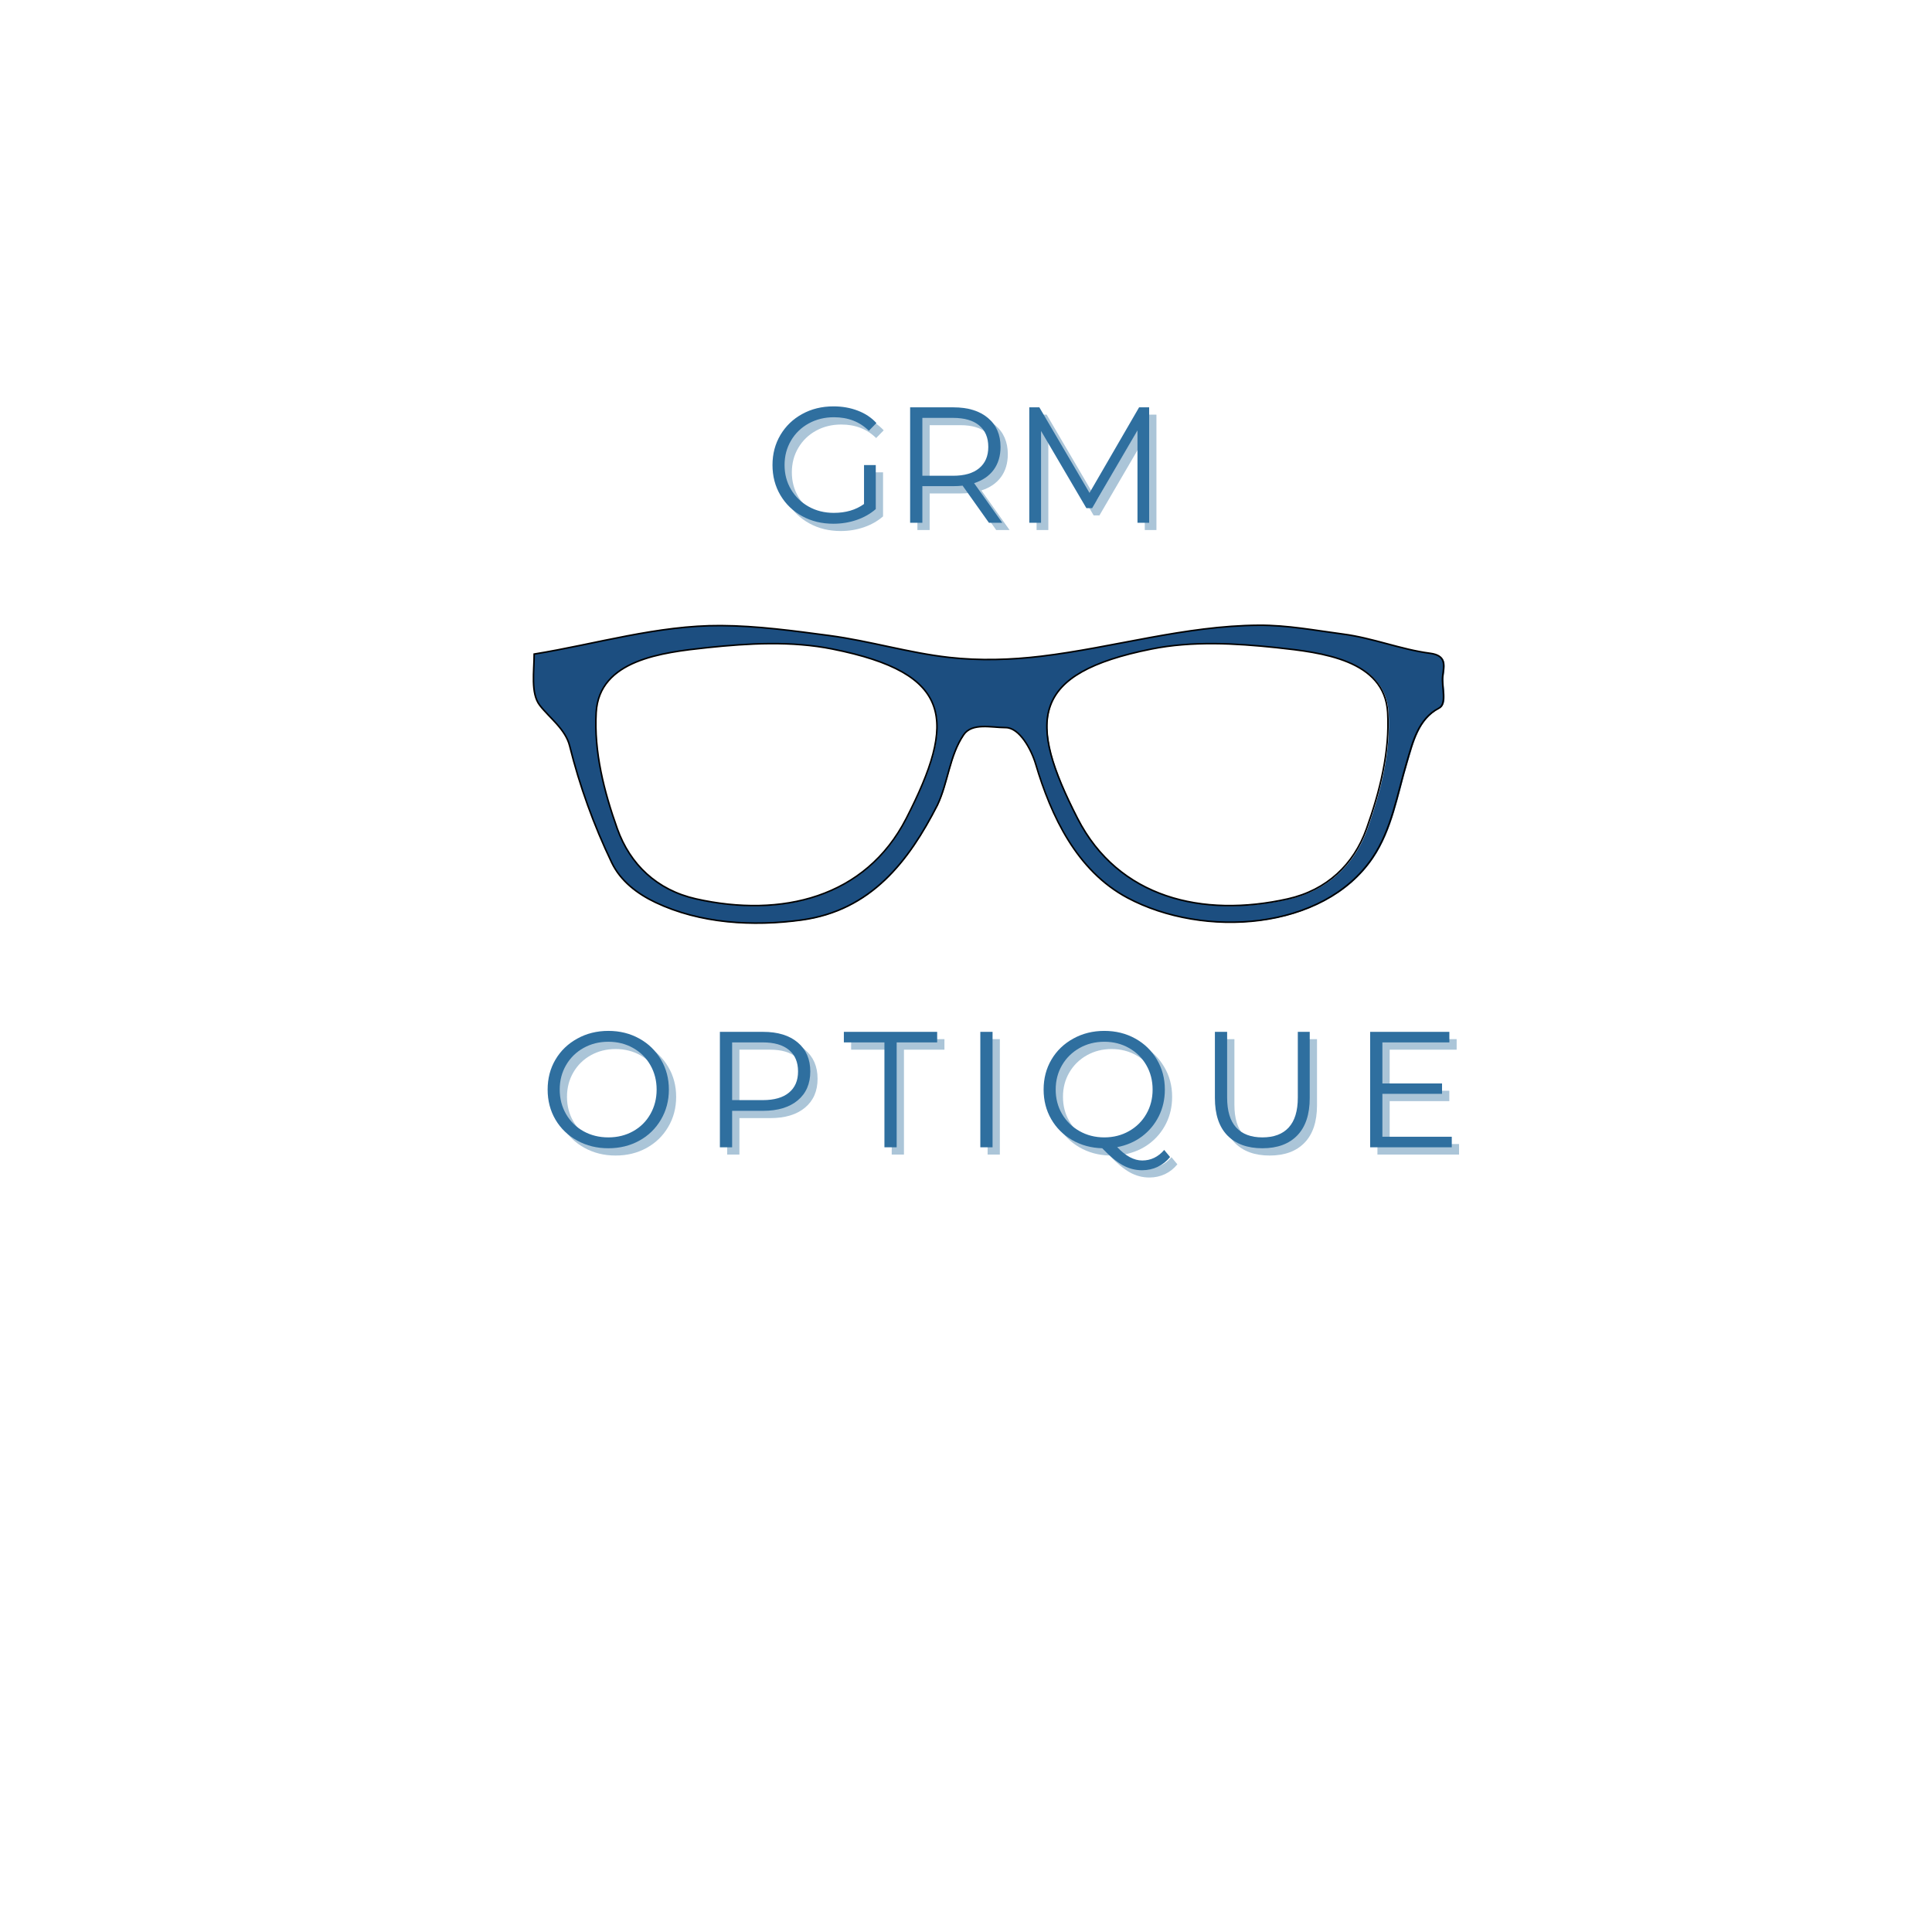 <svg version="1.0" preserveAspectRatio="xMidYMid meet" height="500" viewBox="0 0 375 375" zoomAndPan="magnify" width="500" xmlns:xlink="http://www.w3.org/1999/xlink" xmlns="http://www.w3.org/2000/svg"><defs><g></g><clipPath id="01adc06a70"><path clip-rule="nonzero" d="M 103 121.172 L 281 121.172 L 281 180 L 103 180 Z M 103 121.172"></path></clipPath><clipPath id="984538e007"><path clip-rule="nonzero" d="M 102.973 121.172 L 281.473 121.172 L 281.473 181 L 102.973 181 Z M 102.973 121.172"></path></clipPath></defs><g clip-path="url(#01adc06a70)"><path fill-rule="nonzero" fill-opacity="1" d="M 244.48 121.367 C 230.117 121.457 216.277 125.699 202.18 127.395 C 196.297 128.102 190.23 128.277 184.34 127.617 C 176.504 126.742 168.914 124.418 161.086 123.375 C 154.086 122.445 147 121.473 139.957 121.434 C 127.652 121.367 115.746 125.004 103.684 126.969 C 103.684 130.305 102.965 134.582 104.77 136.926 C 106.629 139.344 109.77 141.555 110.582 144.828 C 112.516 152.594 115.254 160.207 118.758 167.508 C 120.465 171.055 123.68 173.527 127.266 175.23 C 135.91 179.332 146.141 179.938 155.625 178.648 C 169.129 176.809 176.457 167.238 182.047 156.301 C 184.141 151.855 184.371 146.727 187.129 142.664 C 188.766 140.25 192.562 141.266 195.281 141.258 C 197.996 141.246 200.297 145.516 201.141 148.355 C 204.125 158.406 209.098 169.07 218.984 174.34 C 233.746 182.203 257 180.734 266.578 166.547 C 270.328 160.996 271.363 154.262 273.242 147.977 C 274.387 144.148 275.41 139.586 279.48 137.484 C 281.125 136.637 279.973 133.246 280.215 131.277 C 280.48 129.133 280.988 127.234 277.758 126.812 C 272.121 126.078 266.652 123.844 260.883 123.086 C 255.418 122.367 250.059 121.332 244.484 121.367 Z M 149.527 124.938 C 153.605 124.914 157.664 125.195 161.629 125.988 C 185.238 130.707 185.715 139.895 175.996 158.891 C 168.074 174.371 151.668 178.25 135.137 174.539 C 127.516 172.828 122.305 167.805 119.844 160.922 C 117.25 153.66 115.289 145.941 115.734 138.309 C 116.328 128.086 128.566 126.652 137.332 125.719 C 141.355 125.293 145.449 124.965 149.527 124.938 Z M 235.738 124.938 C 239.812 124.965 243.91 125.293 247.93 125.719 C 256.695 126.652 268.934 128.09 269.531 138.309 C 269.973 145.945 268.012 153.66 265.418 160.922 C 262.961 167.805 257.75 172.828 250.129 174.539 C 233.598 178.25 217.191 174.371 209.266 158.891 C 199.547 139.895 200.023 130.707 223.637 125.988 C 227.598 125.195 231.66 124.914 235.734 124.941 Z M 235.738 124.938" fill="#1c4e80"></path></g><g clip-path="url(#984538e007)"><path stroke-miterlimit="4" stroke-opacity="1" stroke-width="1" stroke="#000000" d="M 472.607 22.655 C 424.941 22.954 379.013 37.032 332.228 42.658 C 312.706 45.004 292.574 45.587 273.025 43.397 C 247.021 40.493 221.834 32.78 195.855 29.319 C 172.625 26.233 149.11 23.005 125.737 22.876 C 84.903 22.655 45.391 34.724 5.361 41.245 C 5.361 52.315 2.976 66.51 8.965 74.288 C 15.135 82.312 25.558 89.649 28.254 100.513 C 34.671 126.283 43.758 151.549 55.386 175.777 C 61.051 187.547 71.72 195.753 83.62 201.405 C 112.308 215.017 146.258 217.026 177.733 212.748 C 222.547 206.642 246.866 174.882 265.416 138.585 C 272.364 123.833 273.129 106.813 282.281 93.331 C 287.713 85.32 300.313 88.69 309.335 88.664 C 318.345 88.625 325.98 102.794 328.78 112.218 C 338.684 145.573 355.186 180.962 387.996 198.45 C 436.984 224.544 514.154 219.67 545.94 172.588 C 558.385 154.167 561.82 131.819 568.055 110.961 C 571.853 98.257 575.25 83.116 588.757 76.142 C 594.215 73.329 590.391 62.077 591.194 55.543 C 592.076 48.426 593.761 42.126 583.041 40.726 C 564.335 38.289 546.186 30.874 527.039 28.359 C 508.904 25.974 491.118 22.539 472.62 22.655 Z M 157.497 34.504 C 171.031 34.426 184.5 35.359 197.657 37.991 C 276.007 53.651 277.588 84.14 245.336 147.18 C 219.047 198.553 164.601 211.426 109.741 199.111 C 84.45 193.433 67.157 176.762 58.99 153.921 C 50.382 129.822 43.875 104.207 45.353 78.877 C 47.323 44.952 87.937 40.195 117.026 37.096 C 130.378 35.684 143.964 34.595 157.497 34.504 Z M 443.595 34.504 C 457.116 34.595 470.714 35.684 484.053 37.096 C 513.143 40.195 553.757 44.965 555.74 78.877 C 557.205 104.22 550.697 129.822 542.09 153.921 C 533.936 176.762 516.643 193.433 491.352 199.111 C 436.491 211.426 382.046 198.553 355.744 147.18 C 323.491 84.14 325.073 53.651 403.435 37.991 C 416.58 35.359 430.062 34.426 443.582 34.517 Z M 443.595 34.504" stroke-linejoin="miter" fill="none" transform="matrix(0.301, 0, 0, 0.301, 102.068, 114.54)" stroke-linecap="butt"></path></g><g fill-opacity="0.4" fill="#2f6f9f"><g transform="translate(149.698, 102.884)"><g><path d="M 19.422 -11.203 L 21.703 -11.203 L 21.703 -2.656 C 20.648 -1.738 19.41 -1.035 17.984 -0.547 C 16.555 -0.055 15.051 0.188 13.469 0.188 C 11.227 0.188 9.211 -0.301 7.422 -1.281 C 5.629 -2.258 4.219 -3.617 3.188 -5.359 C 2.164 -7.098 1.656 -9.047 1.656 -11.203 C 1.656 -13.359 2.164 -15.301 3.188 -17.031 C 4.219 -18.77 5.629 -20.129 7.422 -21.109 C 9.211 -22.098 11.238 -22.594 13.5 -22.594 C 15.207 -22.594 16.773 -22.316 18.203 -21.766 C 19.641 -21.223 20.848 -20.422 21.828 -19.359 L 20.359 -17.859 C 18.586 -19.609 16.332 -20.484 13.594 -20.484 C 11.781 -20.484 10.145 -20.082 8.688 -19.281 C 7.227 -18.477 6.082 -17.367 5.25 -15.953 C 4.414 -14.535 4 -12.953 4 -11.203 C 4 -9.453 4.414 -7.875 5.25 -6.469 C 6.082 -5.062 7.223 -3.953 8.672 -3.141 C 10.117 -2.328 11.75 -1.922 13.562 -1.922 C 15.875 -1.922 17.828 -2.492 19.422 -3.641 Z M 19.422 -11.203"></path></g></g></g><g fill-opacity="0.4" fill="#2f6f9f"><g transform="translate(174.428, 102.884)"><g><path d="M 18.938 0 L 13.828 -7.203 C 13.242 -7.141 12.645 -7.109 12.031 -7.109 L 6.016 -7.109 L 6.016 0 L 3.641 0 L 3.641 -22.406 L 12.031 -22.406 C 14.883 -22.406 17.125 -21.719 18.75 -20.344 C 20.375 -18.977 21.188 -17.102 21.188 -14.719 C 21.188 -12.969 20.742 -11.488 19.859 -10.281 C 18.973 -9.082 17.707 -8.219 16.062 -7.688 L 21.531 0 Z M 11.969 -9.125 C 14.188 -9.125 15.879 -9.613 17.047 -10.594 C 18.223 -11.57 18.812 -12.945 18.812 -14.719 C 18.812 -16.531 18.223 -17.922 17.047 -18.891 C 15.879 -19.867 14.188 -20.359 11.969 -20.359 L 6.016 -20.359 L 6.016 -9.125 Z M 11.969 -9.125"></path></g></g></g><g fill-opacity="0.4" fill="#2f6f9f"><g transform="translate(197.558, 102.884)"><g><path d="M 26.906 -22.406 L 26.906 0 L 24.641 0 L 24.641 -17.922 L 15.844 -2.844 L 14.719 -2.844 L 5.922 -17.828 L 5.922 0 L 3.641 0 L 3.641 -22.406 L 5.594 -22.406 L 15.328 -5.797 L 24.953 -22.406 Z M 26.906 -22.406"></path></g></g></g><g fill-opacity="1" fill="#2f6f9f"><g transform="translate(148.284, 101.47)"><g><path d="M 19.422 -11.203 L 21.703 -11.203 L 21.703 -2.656 C 20.648 -1.738 19.41 -1.035 17.984 -0.547 C 16.555 -0.055 15.051 0.188 13.469 0.188 C 11.227 0.188 9.211 -0.301 7.422 -1.281 C 5.629 -2.258 4.219 -3.617 3.188 -5.359 C 2.164 -7.098 1.656 -9.047 1.656 -11.203 C 1.656 -13.359 2.164 -15.301 3.188 -17.031 C 4.219 -18.77 5.629 -20.129 7.422 -21.109 C 9.211 -22.098 11.238 -22.594 13.5 -22.594 C 15.207 -22.594 16.773 -22.316 18.203 -21.766 C 19.641 -21.223 20.848 -20.422 21.828 -19.359 L 20.359 -17.859 C 18.586 -19.609 16.332 -20.484 13.594 -20.484 C 11.781 -20.484 10.145 -20.082 8.688 -19.281 C 7.227 -18.477 6.082 -17.367 5.25 -15.953 C 4.414 -14.535 4 -12.953 4 -11.203 C 4 -9.453 4.414 -7.875 5.25 -6.469 C 6.082 -5.062 7.223 -3.953 8.672 -3.141 C 10.117 -2.328 11.75 -1.922 13.562 -1.922 C 15.875 -1.922 17.828 -2.492 19.422 -3.641 Z M 19.422 -11.203"></path></g></g></g><g fill-opacity="1" fill="#2f6f9f"><g transform="translate(173.014, 101.47)"><g><path d="M 18.938 0 L 13.828 -7.203 C 13.242 -7.141 12.645 -7.109 12.031 -7.109 L 6.016 -7.109 L 6.016 0 L 3.641 0 L 3.641 -22.406 L 12.031 -22.406 C 14.883 -22.406 17.125 -21.719 18.75 -20.344 C 20.375 -18.977 21.188 -17.102 21.188 -14.719 C 21.188 -12.969 20.742 -11.488 19.859 -10.281 C 18.973 -9.082 17.707 -8.219 16.062 -7.688 L 21.531 0 Z M 11.969 -9.125 C 14.188 -9.125 15.879 -9.613 17.047 -10.594 C 18.223 -11.57 18.812 -12.945 18.812 -14.719 C 18.812 -16.531 18.223 -17.922 17.047 -18.891 C 15.879 -19.867 14.188 -20.359 11.969 -20.359 L 6.016 -20.359 L 6.016 -9.125 Z M 11.969 -9.125"></path></g></g></g><g fill-opacity="1" fill="#2f6f9f"><g transform="translate(196.144, 101.47)"><g><path d="M 26.906 -22.406 L 26.906 0 L 24.641 0 L 24.641 -17.922 L 15.844 -2.844 L 14.719 -2.844 L 5.922 -17.828 L 5.922 0 L 3.641 0 L 3.641 -22.406 L 5.594 -22.406 L 15.328 -5.797 L 24.953 -22.406 Z M 26.906 -22.406"></path></g></g></g><g fill-opacity="0.4" fill="#2f6f9f"><g transform="translate(106.054, 224.102)"><g><path d="M 13.438 0.188 C 11.219 0.188 9.207 -0.305 7.406 -1.297 C 5.602 -2.285 4.191 -3.645 3.172 -5.375 C 2.16 -7.102 1.656 -9.047 1.656 -11.203 C 1.656 -13.359 2.16 -15.297 3.172 -17.016 C 4.191 -18.742 5.602 -20.102 7.406 -21.094 C 9.207 -22.094 11.219 -22.594 13.438 -22.594 C 15.656 -22.594 17.656 -22.098 19.438 -21.109 C 21.219 -20.129 22.617 -18.77 23.641 -17.031 C 24.672 -15.301 25.188 -13.359 25.188 -11.203 C 25.188 -9.047 24.672 -7.098 23.641 -5.359 C 22.617 -3.617 21.219 -2.258 19.438 -1.281 C 17.656 -0.301 15.656 0.188 13.438 0.188 Z M 13.438 -1.922 C 15.207 -1.922 16.805 -2.316 18.234 -3.109 C 19.672 -3.91 20.789 -5.02 21.594 -6.438 C 22.406 -7.863 22.812 -9.453 22.812 -11.203 C 22.812 -12.953 22.406 -14.535 21.594 -15.953 C 20.789 -17.367 19.672 -18.477 18.234 -19.281 C 16.805 -20.082 15.207 -20.484 13.438 -20.484 C 11.664 -20.484 10.062 -20.082 8.625 -19.281 C 7.188 -18.477 6.055 -17.367 5.234 -15.953 C 4.41 -14.535 4 -12.953 4 -11.203 C 4 -9.453 4.41 -7.863 5.234 -6.438 C 6.055 -5.02 7.188 -3.91 8.625 -3.109 C 10.062 -2.316 11.664 -1.922 13.438 -1.922 Z M 13.438 -1.922"></path></g></g></g><g fill-opacity="0.4" fill="#2f6f9f"><g transform="translate(137.503, 224.102)"><g><path d="M 12.031 -22.406 C 14.883 -22.406 17.125 -21.719 18.75 -20.344 C 20.375 -18.977 21.188 -17.102 21.188 -14.719 C 21.188 -12.332 20.375 -10.461 18.75 -9.109 C 17.125 -7.754 14.883 -7.078 12.031 -7.078 L 6.016 -7.078 L 6.016 0 L 3.641 0 L 3.641 -22.406 Z M 11.969 -9.156 C 14.188 -9.156 15.879 -9.641 17.047 -10.609 C 18.223 -11.578 18.812 -12.945 18.812 -14.719 C 18.812 -16.531 18.223 -17.922 17.047 -18.891 C 15.879 -19.867 14.188 -20.359 11.969 -20.359 L 6.016 -20.359 L 6.016 -9.156 Z M 11.969 -9.156"></path></g></g></g><g fill-opacity="0.4" fill="#2f6f9f"><g transform="translate(165.082, 224.102)"><g><path d="M 8 -20.359 L 0.125 -20.359 L 0.125 -22.406 L 18.234 -22.406 L 18.234 -20.359 L 10.375 -20.359 L 10.375 0 L 8 0 Z M 8 -20.359"></path></g></g></g><g fill-opacity="0.4" fill="#2f6f9f"><g transform="translate(188.053, 224.102)"><g><path d="M 3.641 -22.406 L 6.016 -22.406 L 6.016 0 L 3.641 0 Z M 3.641 -22.406"></path></g></g></g><g fill-opacity="0.4" fill="#2f6f9f"><g transform="translate(202.323, 224.102)"><g><path d="M 26.203 1.891 C 25.523 2.723 24.723 3.359 23.797 3.797 C 22.867 4.234 21.859 4.453 20.766 4.453 C 19.441 4.453 18.188 4.125 17 3.469 C 15.82 2.82 14.5 1.727 13.031 0.188 C 10.875 0.125 8.93 -0.406 7.203 -1.406 C 5.473 -2.406 4.113 -3.758 3.125 -5.469 C 2.145 -7.176 1.656 -9.086 1.656 -11.203 C 1.656 -13.359 2.16 -15.297 3.172 -17.016 C 4.191 -18.742 5.602 -20.102 7.406 -21.094 C 9.207 -22.094 11.219 -22.594 13.438 -22.594 C 15.656 -22.594 17.656 -22.098 19.438 -21.109 C 21.219 -20.129 22.617 -18.77 23.641 -17.031 C 24.672 -15.301 25.188 -13.359 25.188 -11.203 C 25.188 -9.328 24.797 -7.602 24.016 -6.031 C 23.234 -4.469 22.145 -3.16 20.75 -2.109 C 19.352 -1.066 17.75 -0.375 15.938 -0.031 C 17.582 1.695 19.203 2.562 20.797 2.562 C 22.461 2.562 23.883 1.879 25.062 0.516 Z M 4 -11.203 C 4 -9.453 4.41 -7.875 5.234 -6.469 C 6.055 -5.062 7.188 -3.953 8.625 -3.141 C 10.062 -2.328 11.664 -1.922 13.438 -1.922 C 15.207 -1.922 16.805 -2.328 18.234 -3.141 C 19.672 -3.953 20.789 -5.062 21.594 -6.469 C 22.406 -7.875 22.812 -9.453 22.812 -11.203 C 22.812 -12.953 22.406 -14.531 21.594 -15.938 C 20.789 -17.344 19.672 -18.453 18.234 -19.266 C 16.805 -20.078 15.207 -20.484 13.438 -20.484 C 11.664 -20.484 10.062 -20.078 8.625 -19.266 C 7.188 -18.453 6.055 -17.344 5.234 -15.938 C 4.41 -14.531 4 -12.953 4 -11.203 Z M 4 -11.203"></path></g></g></g><g fill-opacity="0.4" fill="#2f6f9f"><g transform="translate(233.772, 224.102)"><g><path d="M 12.672 0.188 C 9.766 0.188 7.5 -0.641 5.875 -2.297 C 4.258 -3.961 3.453 -6.383 3.453 -9.562 L 3.453 -22.406 L 5.828 -22.406 L 5.828 -9.656 C 5.828 -7.062 6.41 -5.125 7.578 -3.844 C 8.754 -2.562 10.453 -1.922 12.672 -1.922 C 14.91 -1.922 16.613 -2.562 17.781 -3.844 C 18.957 -5.125 19.547 -7.062 19.547 -9.656 L 19.547 -22.406 L 21.859 -22.406 L 21.859 -9.562 C 21.859 -6.383 21.051 -3.961 19.438 -2.297 C 17.832 -0.641 15.578 0.188 12.672 0.188 Z M 12.672 0.188"></path></g></g></g><g fill-opacity="0.4" fill="#2f6f9f"><g transform="translate(263.718, 224.102)"><g><path d="M 19.484 -2.047 L 19.484 0 L 3.641 0 L 3.641 -22.406 L 19.016 -22.406 L 19.016 -20.359 L 6.016 -20.359 L 6.016 -12.391 L 17.594 -12.391 L 17.594 -10.375 L 6.016 -10.375 L 6.016 -2.047 Z M 19.484 -2.047"></path></g></g></g><g fill-opacity="1" fill="#2f6f9f"><g transform="translate(104.64, 222.688)"><g><path d="M 13.438 0.188 C 11.219 0.188 9.207 -0.305 7.406 -1.297 C 5.602 -2.285 4.191 -3.645 3.172 -5.375 C 2.16 -7.102 1.656 -9.047 1.656 -11.203 C 1.656 -13.359 2.16 -15.297 3.172 -17.016 C 4.191 -18.742 5.602 -20.102 7.406 -21.094 C 9.207 -22.094 11.219 -22.594 13.438 -22.594 C 15.656 -22.594 17.656 -22.098 19.438 -21.109 C 21.219 -20.129 22.617 -18.77 23.641 -17.031 C 24.672 -15.301 25.188 -13.359 25.188 -11.203 C 25.188 -9.047 24.672 -7.098 23.641 -5.359 C 22.617 -3.617 21.219 -2.258 19.438 -1.281 C 17.656 -0.301 15.656 0.188 13.438 0.188 Z M 13.438 -1.922 C 15.207 -1.922 16.805 -2.316 18.234 -3.109 C 19.672 -3.91 20.789 -5.02 21.594 -6.438 C 22.406 -7.863 22.812 -9.453 22.812 -11.203 C 22.812 -12.953 22.406 -14.535 21.594 -15.953 C 20.789 -17.367 19.672 -18.477 18.234 -19.281 C 16.805 -20.082 15.207 -20.484 13.438 -20.484 C 11.664 -20.484 10.062 -20.082 8.625 -19.281 C 7.188 -18.477 6.055 -17.367 5.234 -15.953 C 4.41 -14.535 4 -12.953 4 -11.203 C 4 -9.453 4.41 -7.863 5.234 -6.438 C 6.055 -5.02 7.188 -3.91 8.625 -3.109 C 10.062 -2.316 11.664 -1.922 13.438 -1.922 Z M 13.438 -1.922"></path></g></g></g><g fill-opacity="1" fill="#2f6f9f"><g transform="translate(136.089, 222.688)"><g><path d="M 12.031 -22.406 C 14.883 -22.406 17.125 -21.719 18.75 -20.344 C 20.375 -18.977 21.188 -17.102 21.188 -14.719 C 21.188 -12.332 20.375 -10.461 18.75 -9.109 C 17.125 -7.754 14.883 -7.078 12.031 -7.078 L 6.016 -7.078 L 6.016 0 L 3.641 0 L 3.641 -22.406 Z M 11.969 -9.156 C 14.188 -9.156 15.879 -9.641 17.047 -10.609 C 18.223 -11.578 18.812 -12.945 18.812 -14.719 C 18.812 -16.531 18.223 -17.922 17.047 -18.891 C 15.879 -19.867 14.188 -20.359 11.969 -20.359 L 6.016 -20.359 L 6.016 -9.156 Z M 11.969 -9.156"></path></g></g></g><g fill-opacity="1" fill="#2f6f9f"><g transform="translate(163.668, 222.688)"><g><path d="M 8 -20.359 L 0.125 -20.359 L 0.125 -22.406 L 18.234 -22.406 L 18.234 -20.359 L 10.375 -20.359 L 10.375 0 L 8 0 Z M 8 -20.359"></path></g></g></g><g fill-opacity="1" fill="#2f6f9f"><g transform="translate(186.639, 222.688)"><g><path d="M 3.641 -22.406 L 6.016 -22.406 L 6.016 0 L 3.641 0 Z M 3.641 -22.406"></path></g></g></g><g fill-opacity="1" fill="#2f6f9f"><g transform="translate(200.909, 222.688)"><g><path d="M 26.203 1.891 C 25.523 2.723 24.723 3.359 23.797 3.797 C 22.867 4.234 21.859 4.453 20.766 4.453 C 19.441 4.453 18.188 4.125 17 3.469 C 15.82 2.82 14.5 1.727 13.031 0.188 C 10.875 0.125 8.93 -0.406 7.203 -1.406 C 5.473 -2.406 4.113 -3.758 3.125 -5.469 C 2.145 -7.176 1.656 -9.086 1.656 -11.203 C 1.656 -13.359 2.16 -15.297 3.172 -17.016 C 4.191 -18.742 5.602 -20.102 7.406 -21.094 C 9.207 -22.094 11.219 -22.594 13.438 -22.594 C 15.656 -22.594 17.656 -22.098 19.438 -21.109 C 21.219 -20.129 22.617 -18.77 23.641 -17.031 C 24.672 -15.301 25.188 -13.359 25.188 -11.203 C 25.188 -9.328 24.797 -7.602 24.016 -6.031 C 23.234 -4.469 22.145 -3.16 20.75 -2.109 C 19.352 -1.066 17.75 -0.375 15.938 -0.031 C 17.582 1.695 19.203 2.562 20.797 2.562 C 22.461 2.562 23.883 1.879 25.062 0.516 Z M 4 -11.203 C 4 -9.453 4.41 -7.875 5.234 -6.469 C 6.055 -5.062 7.188 -3.953 8.625 -3.141 C 10.062 -2.328 11.664 -1.922 13.438 -1.922 C 15.207 -1.922 16.805 -2.328 18.234 -3.141 C 19.672 -3.953 20.789 -5.062 21.594 -6.469 C 22.406 -7.875 22.812 -9.453 22.812 -11.203 C 22.812 -12.953 22.406 -14.531 21.594 -15.938 C 20.789 -17.344 19.672 -18.453 18.234 -19.266 C 16.805 -20.078 15.207 -20.484 13.438 -20.484 C 11.664 -20.484 10.062 -20.078 8.625 -19.266 C 7.188 -18.453 6.055 -17.344 5.234 -15.938 C 4.41 -14.531 4 -12.953 4 -11.203 Z M 4 -11.203"></path></g></g></g><g fill-opacity="1" fill="#2f6f9f"><g transform="translate(232.358, 222.688)"><g><path d="M 12.672 0.188 C 9.766 0.188 7.5 -0.641 5.875 -2.297 C 4.258 -3.961 3.453 -6.383 3.453 -9.562 L 3.453 -22.406 L 5.828 -22.406 L 5.828 -9.656 C 5.828 -7.062 6.41 -5.125 7.578 -3.844 C 8.754 -2.562 10.453 -1.922 12.672 -1.922 C 14.91 -1.922 16.613 -2.562 17.781 -3.844 C 18.957 -5.125 19.547 -7.062 19.547 -9.656 L 19.547 -22.406 L 21.859 -22.406 L 21.859 -9.562 C 21.859 -6.383 21.051 -3.961 19.438 -2.297 C 17.832 -0.641 15.578 0.188 12.672 0.188 Z M 12.672 0.188"></path></g></g></g><g fill-opacity="1" fill="#2f6f9f"><g transform="translate(262.304, 222.688)"><g><path d="M 19.484 -2.047 L 19.484 0 L 3.641 0 L 3.641 -22.406 L 19.016 -22.406 L 19.016 -20.359 L 6.016 -20.359 L 6.016 -12.391 L 17.594 -12.391 L 17.594 -10.375 L 6.016 -10.375 L 6.016 -2.047 Z M 19.484 -2.047"></path></g></g></g></svg>
